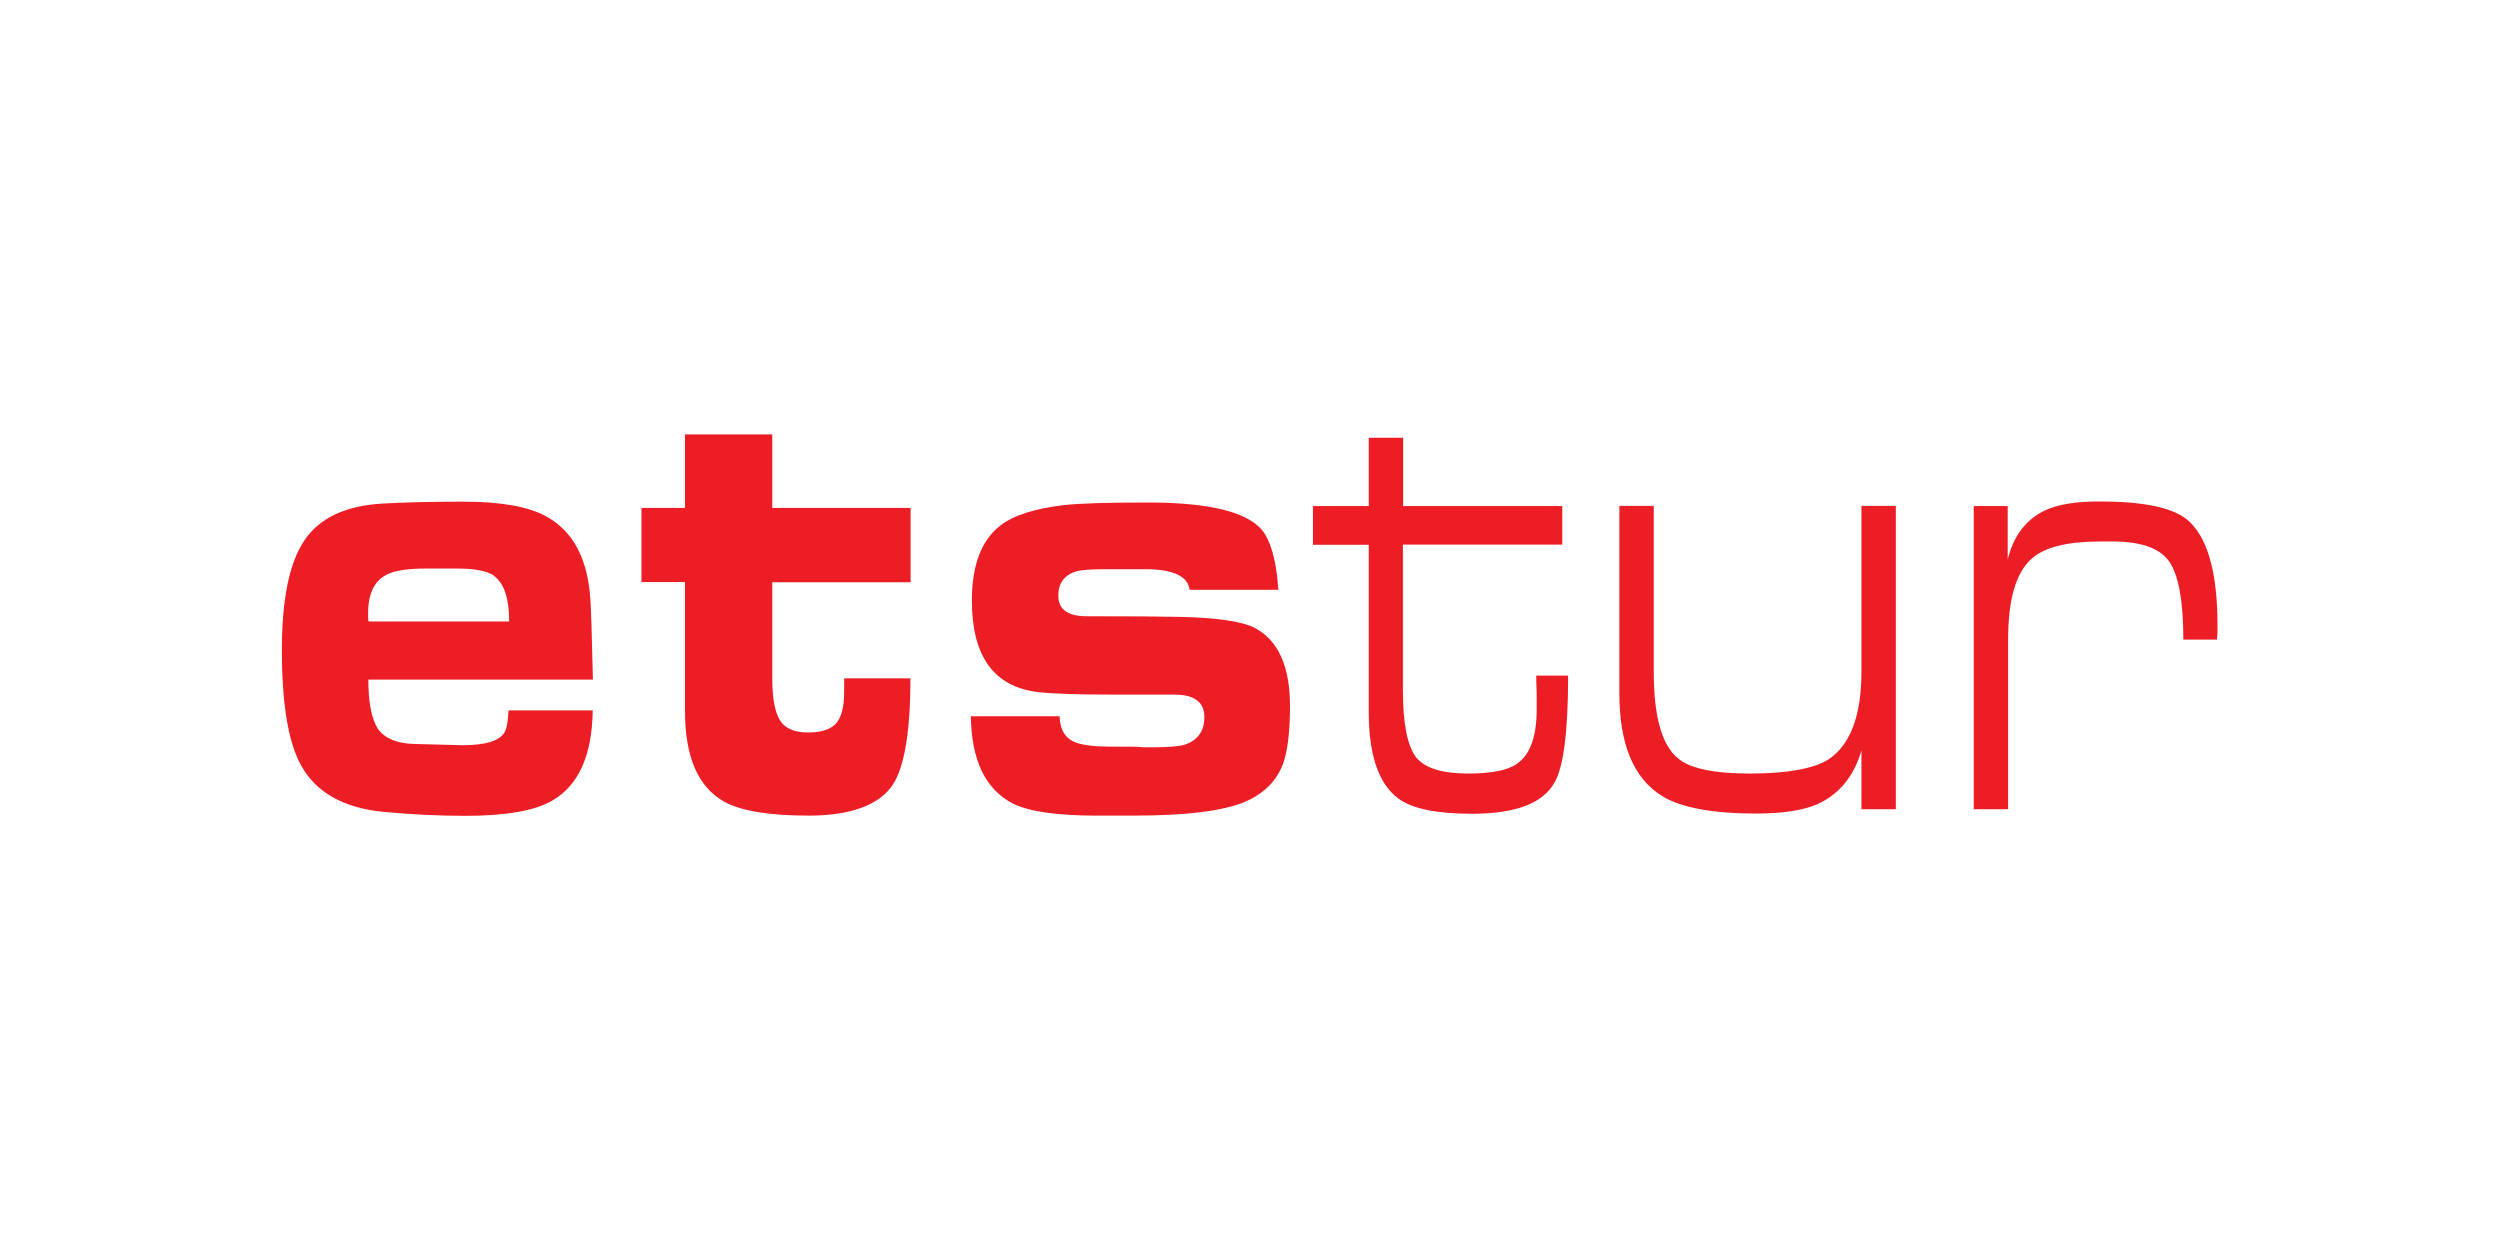 <?xml version="1.0" encoding="UTF-8"?>
<svg id="katman_1" data-name="katman 1" xmlns="http://www.w3.org/2000/svg" viewBox="0 0 120 60">
  <defs>
    <style>
      .cls-1 {
        fill-rule: evenodd;
      }

      .cls-1, .cls-2 {
        fill: #ec1d24;
      }
    </style>
  </defs>
  <path class="cls-2" d="M43.71,27.94v-3.56h-6.64v-3.53h-4.19v3.53h-2.09v3.56h2.09v6.19c0,2.19.62,3.63,1.86,4.34.8.45,2.16.68,4.09.68s3.34-.48,4-1.45c.58-.85.87-2.56.87-5.14h-3.18v.65c0,.74-.14,1.26-.42,1.55-.28.27-.72.4-1.32.4-.67,0-1.13-.21-1.36-.62-.24-.41-.35-1.07-.35-1.98v-4.61h6.64Z"/>
  <path class="cls-1" d="M28.46,34.1h-4.05c-.03.54-.09.89-.19,1.05-.24.41-.91.62-2.02.62l-2.31-.06c-.83-.02-1.41-.26-1.74-.71-.31-.47-.47-1.27-.47-2.38h10.78c-.05-2.15-.09-3.43-.12-3.84-.13-1.96-.83-3.29-2.12-3.99-.86-.48-2.19-.71-3.98-.71-1.52,0-2.81.03-3.86.09-1.8.1-3.07.7-3.79,1.8-.71,1.07-1.06,2.82-1.06,5.23,0,2.6.31,4.46.94,5.57.72,1.28,2.03,2.01,3.93,2.2,1.3.12,2.61.19,3.93.19,1.93,0,3.31-.24,4.14-.71,1.29-.72,1.95-2.17,1.98-4.34ZM23.73,27.66c.47.35.71,1.07.71,2.17h-6.75c-.02-.08-.02-.22-.02-.4,0-.95.31-1.57.92-1.86.38-.19.99-.28,1.84-.28h1.53c.86,0,1.46.12,1.79.37Z"/>
  <path class="cls-2" d="M61.38,28.31h-4.28c-.08-.66-.8-.99-2.16-.99h-1.76c-.74,0-1.22.03-1.46.09-.61.16-.92.56-.92,1.18,0,.66.45.99,1.36.99,2.1,0,3.6.01,4.49.03,1.79.04,2.98.22,3.58.53,1.13.6,1.69,1.85,1.69,3.75,0,1.22-.11,2.14-.33,2.76-.28.76-.82,1.34-1.6,1.73-1.02.52-2.89.77-5.62.77h-1.72c-1.94,0-3.29-.2-4.05-.59-1.3-.68-1.97-2.07-2-4.18h4.26c.02.66.28,1.08.8,1.27.35.12.91.19,1.69.19h.96c.14,0,.33,0,.56.03h.4c.78,0,1.31-.04,1.58-.12.64-.21.96-.65.96-1.33,0-.72-.48-1.08-1.44-1.08h-3.06c-1.62,0-2.78-.04-3.48-.12-2.12-.25-3.18-1.71-3.18-4.4,0-1.69.46-2.89,1.36-3.59.64-.5,1.68-.83,3.11-.99.74-.08,2.06-.12,3.98-.12,3.12,0,5,.51,5.62,1.52.36.6.57,1.5.64,2.69Z"/>
  <path class="cls-2" d="M75,24.29h-7.65v-3.28h-1.65v3.28h-2.68v1.86h2.68v8.02c0,2.06.47,3.45,1.41,4.15.66.5,1.84.74,3.55.74,2.07,0,3.39-.49,3.95-1.49.44-.74.66-2.46.66-5.14h-1.53c0,.19,0,.45.02.8v.84c0,1.3-.32,2.17-.96,2.6-.44.31-1.22.46-2.33.46-1.24,0-2.07-.26-2.49-.77-.42-.54-.64-1.61-.64-3.22v-7h7.65v-1.86Z"/>
  <path class="cls-2" d="M91,38.84h-1.65v-2.82c-.36,1.24-1.06,2.09-2.09,2.57-.71.31-1.69.46-2.96.46-2.1,0-3.61-.28-4.52-.84-1.37-.85-2.05-2.49-2.05-4.92v-9.01h1.65v7.96c0,2.13.38,3.51,1.15,4.15.58.5,1.74.74,3.48.74s3.06-.23,3.76-.68c1.05-.7,1.58-2.11,1.58-4.21v-7.96h1.65v14.55Z"/>
  <path class="cls-2" d="M96.39,24.29h-1.65v14.55h1.65v-8.14c0-1.94.38-3.24,1.15-3.9.61-.54,1.71-.81,3.29-.81h.56c1.4,0,2.31.33,2.75.99s.66,1.9.66,3.72h1.62c0-.06,0-.18.02-.34v-.34c0-2.58-.49-4.27-1.46-5.08-.71-.58-2.11-.87-4.21-.87-1.13,0-2,.14-2.61.43-.91.43-1.51,1.22-1.79,2.35v-2.57Z"/>
</svg>